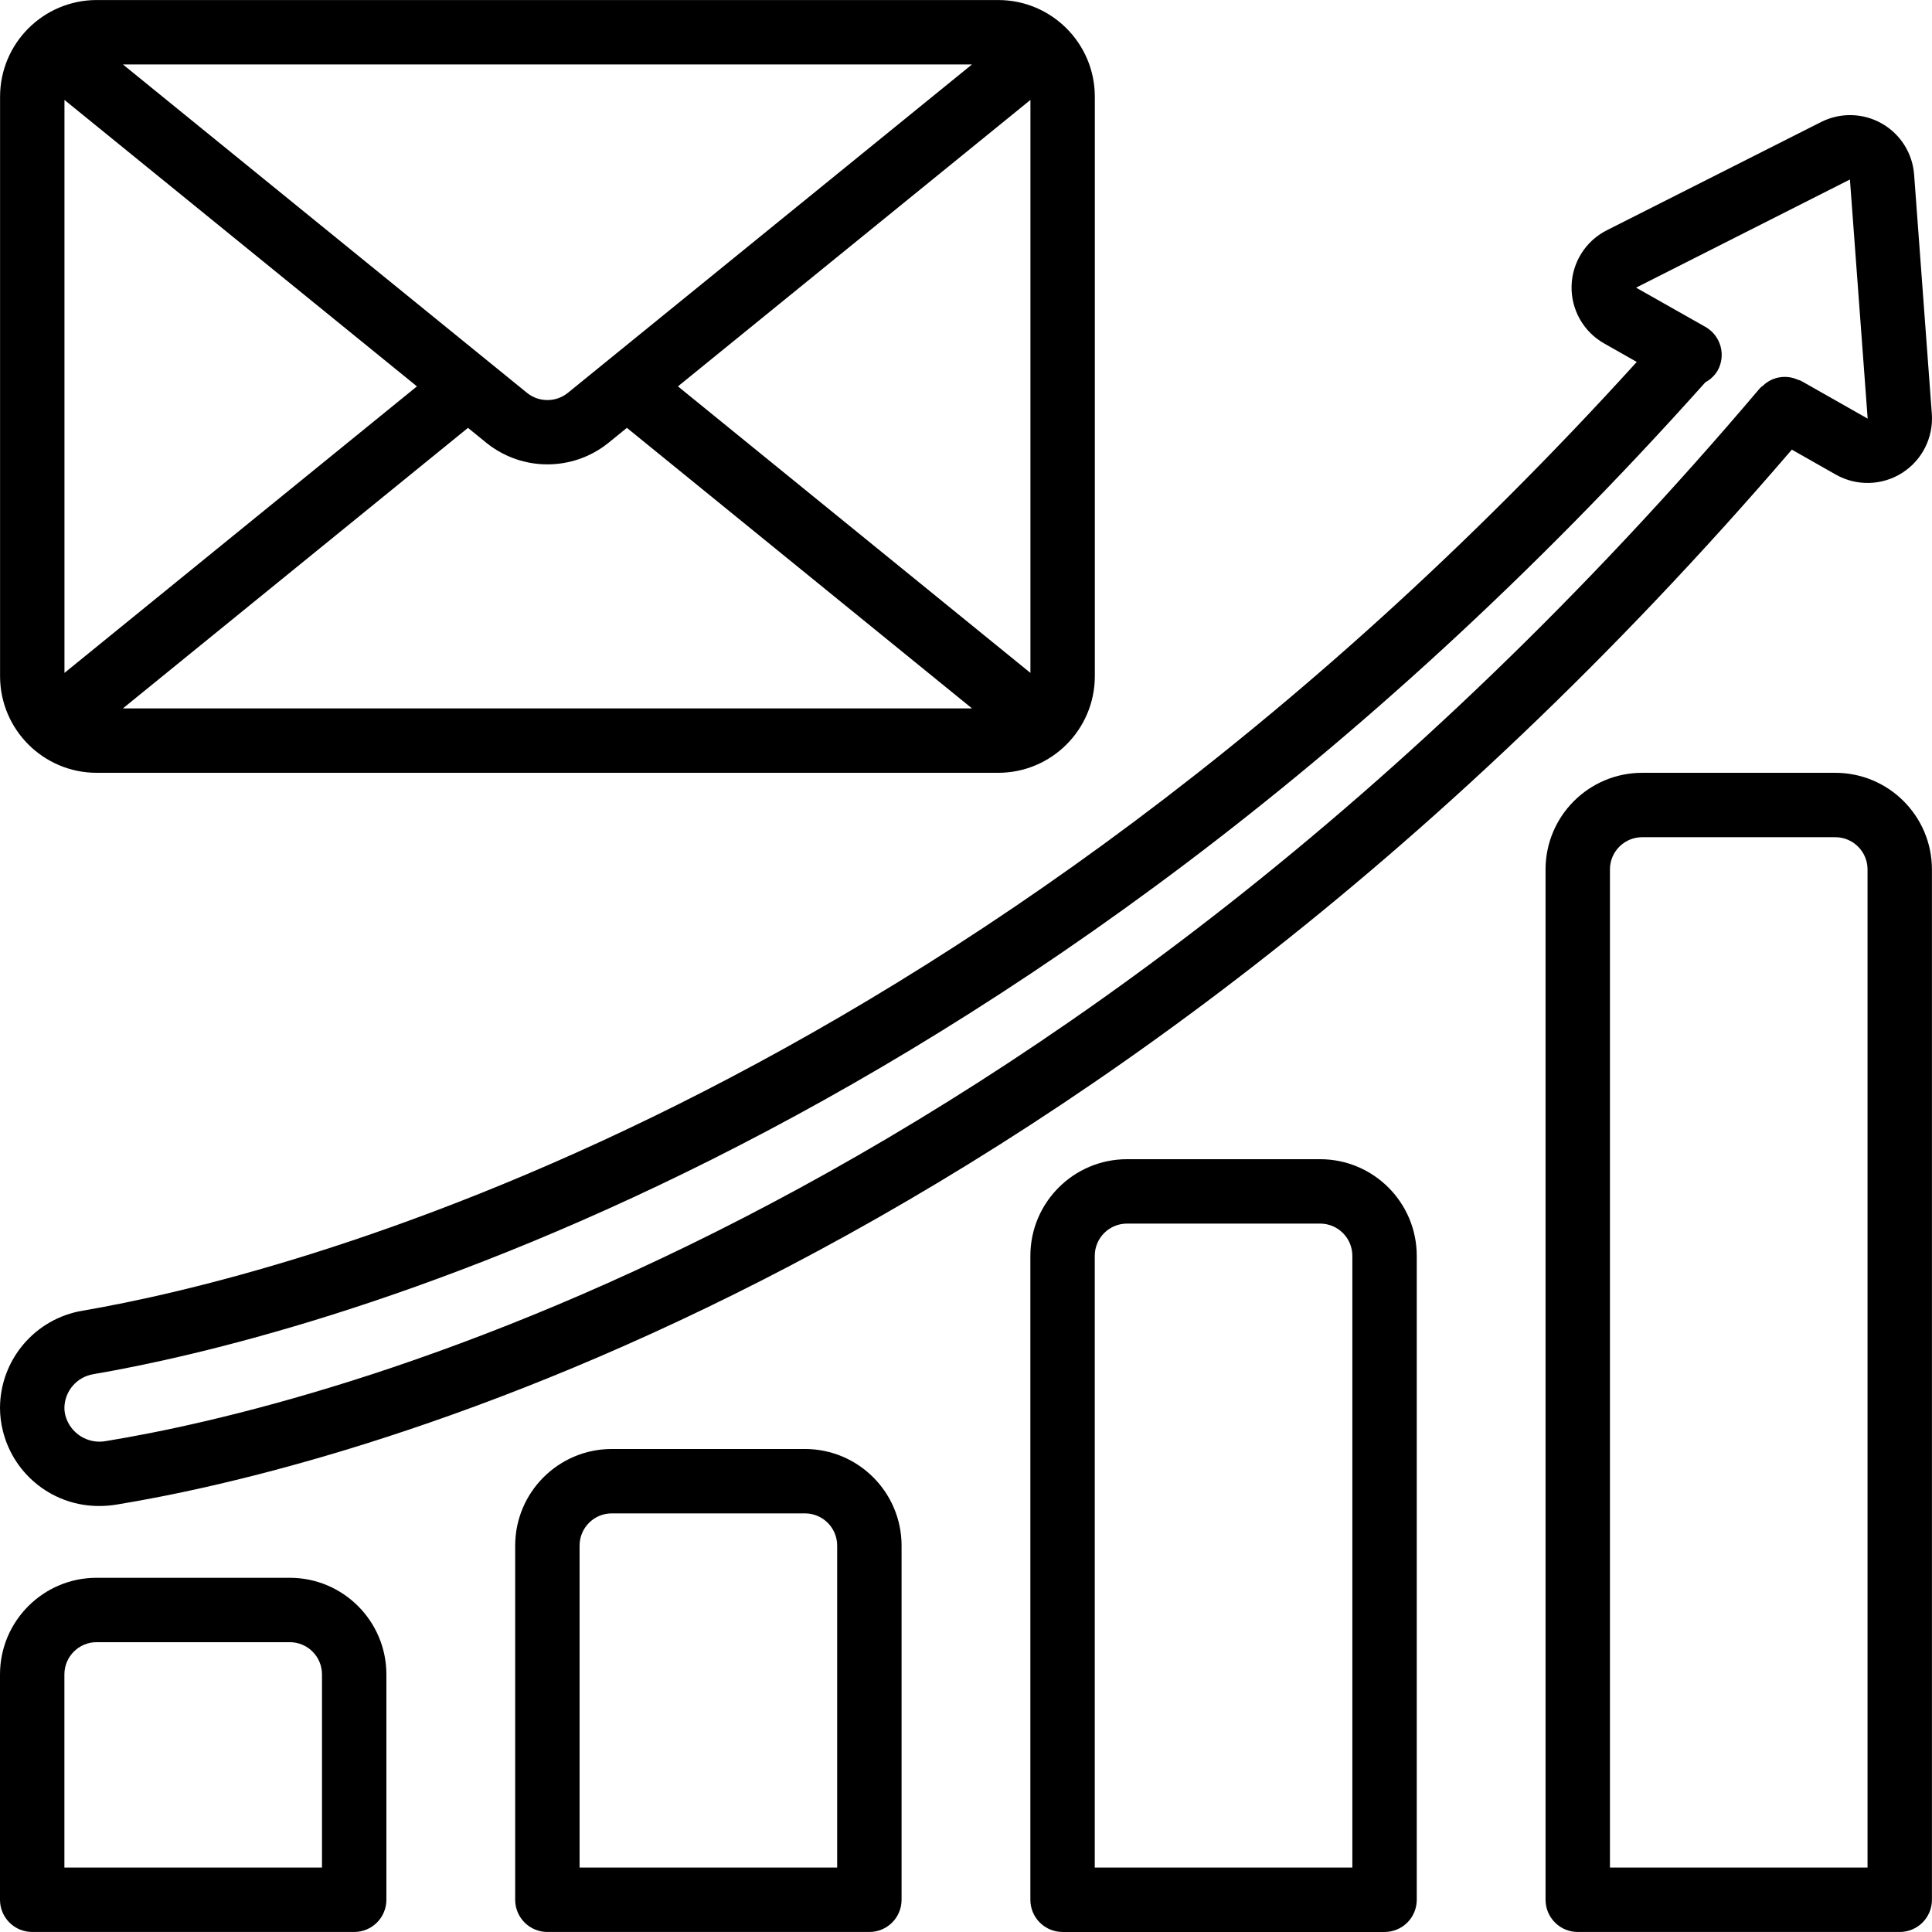 <?xml version="1.0" encoding="iso-8859-1"?>
<!-- Generator: Adobe Illustrator 19.0.0, SVG Export Plug-In . SVG Version: 6.00 Build 0)  -->
<svg version="1.1" id="Capa_1" xmlns="http://www.w3.org/2000/svg" xmlns:xlink="http://www.w3.org/1999/xlink" x="0px" y="0px"
	 viewBox="0 0 512.017 512.017" style="enable-background:new 0 0 512.017 512.017;" xml:space="preserve">
<g transform="translate(-1)">
	<g>
		<g>
			<path d="M27.375,399.117c1.51-0.001,3.018-0.125,4.508-0.371c55.972-9.13,252.356-56.299,443.985-279.584l11.69,6.634
				c5.475,3.083,12.201,2.911,17.511-0.448c5.31-3.359,8.347-9.363,7.906-15.631l-4.692-63.371
				c-0.396-5.685-3.61-10.795-8.564-13.613s-10.989-2.969-16.078-0.404l-56.717,28.654c-5.645,2.809-9.274,8.511-9.427,14.814
				c-0.154,6.304,3.192,12.175,8.694,15.256l8.582,4.87C254.629,294.368,74.385,338.534,22.892,347.359
				C10.305,349.464,1.063,360.327,1,373.088c0.004,2.118,0.273,4.228,0.8,6.279C4.764,391.052,15.321,399.204,27.375,399.117z
				 M25.808,364.175c53.354-9.148,241.526-55.135,427.158-262.873c1.325-0.706,2.434-1.757,3.209-3.043
				c2.324-4.101,0.884-9.309-3.217-11.633l-18.366-10.392l56.675-28.663l4.7,63.375l-17.75-10.071
				c-0.277-0.108-0.559-0.201-0.846-0.278c-0.526-0.236-1.076-0.416-1.64-0.538c-0.521-0.11-1.05-0.168-1.582-0.174
				c-2.214-0.051-4.356,0.791-5.942,2.336c-0.246,0.173-0.482,0.359-0.707,0.558C278.175,326.3,84.108,372.934,29.117,381.905
				c-4.808,0.916-9.509-2.029-10.783-6.754c-0.174-0.674-0.263-1.367-0.267-2.063C18.139,368.631,21.405,364.87,25.808,364.175z"/>
			<path d="M77.8,418.142H26.6c-14.132,0.015-25.585,11.468-25.6,25.6v59.733c-0.001,2.263,0.898,4.434,2.499,6.035
				c1.6,1.6,3.771,2.499,6.035,2.499h85.333c2.263,0.001,4.434-0.898,6.035-2.499c1.6-1.6,2.499-3.771,2.499-6.035v-59.733
				C103.385,429.61,91.932,418.157,77.8,418.142z M86.333,494.942H18.067v-51.2c0.005-4.711,3.822-8.529,8.533-8.533h51.2
				c4.711,0.005,8.529,3.822,8.533,8.533V494.942z"/>
			<path d="M214.333,384.009h-51.2c-14.132,0.015-25.585,11.468-25.6,25.6v93.867c-0.001,2.263,0.898,4.434,2.499,6.035
				s3.771,2.499,6.035,2.499H231.4c2.263,0.001,4.434-0.898,6.035-2.499c1.6-1.6,2.499-3.771,2.499-6.035v-93.867
				C239.918,395.477,228.465,384.024,214.333,384.009z M222.867,494.942H154.6v-85.333c0.005-4.711,3.822-8.529,8.533-8.533h51.2
				c4.711,0.005,8.529,3.822,8.533,8.533V494.942z"/>
			<path d="M350.867,307.209h-51.2c-14.132,0.015-25.585,11.468-25.6,25.6v170.667c-0.001,2.263,0.898,4.434,2.499,6.035
				c1.6,1.6,3.771,2.499,6.035,2.499h85.333c2.263,0.001,4.434-0.898,6.035-2.499c1.6-1.6,2.499-3.771,2.499-6.035V332.809
				C376.451,318.677,364.999,307.224,350.867,307.209z M359.4,494.942h-68.267V332.809c0.005-4.711,3.822-8.529,8.533-8.533h51.2
				c4.711,0.005,8.529,3.823,8.533,8.533V494.942z"/>
			<path d="M487.4,204.809h-51.2c-14.132,0.015-25.585,11.468-25.6,25.6v273.067c-0.001,2.263,0.898,4.434,2.499,6.035
				c1.6,1.6,3.771,2.499,6.035,2.499h85.333c2.263,0.001,4.434-0.898,6.035-2.499c1.6-1.6,2.499-3.771,2.499-6.035V230.409
				C512.985,216.277,501.532,204.824,487.4,204.809z M495.933,494.942h-68.267V230.409c0.005-4.711,3.823-8.529,8.533-8.533h51.2
				c4.711,0.005,8.529,3.822,8.533,8.533V494.942z"/>
			<path d="M26.617,204.809H265.55c14.132-0.015,25.585-11.468,25.6-25.6v-153.6c-0.015-14.132-11.468-25.585-25.6-25.6H26.617
				c-14.132,0.015-25.585,11.468-25.6,25.6v153.6C1.032,193.341,12.485,204.793,26.617,204.809z M33.564,187.742l91.46-74.349
				l4.942,4.016c9.42,7.548,22.817,7.544,32.233-0.008l4.937-4.012l91.466,74.354H33.564z M274.083,26.483v151.849l-93.416-75.938
				L274.083,26.483z M258.598,17.075l-107.132,87.058c-3.144,2.523-7.618,2.527-10.767,0.009L33.567,17.075H258.598z M18.083,26.483
				l93.411,75.914l-93.411,75.935V26.483z"/>
		</g>
	</g>
</g>
<g>
</g>
<g>
</g>
<g>
</g>
<g>
</g>
<g>
</g>
<g>
</g>
<g>
</g>
<g>
</g>
<g>
</g>
<g>
</g>
<g>
</g>
<g>
</g>
<g>
</g>
<g>
</g>
<g>
</g>
</svg>
